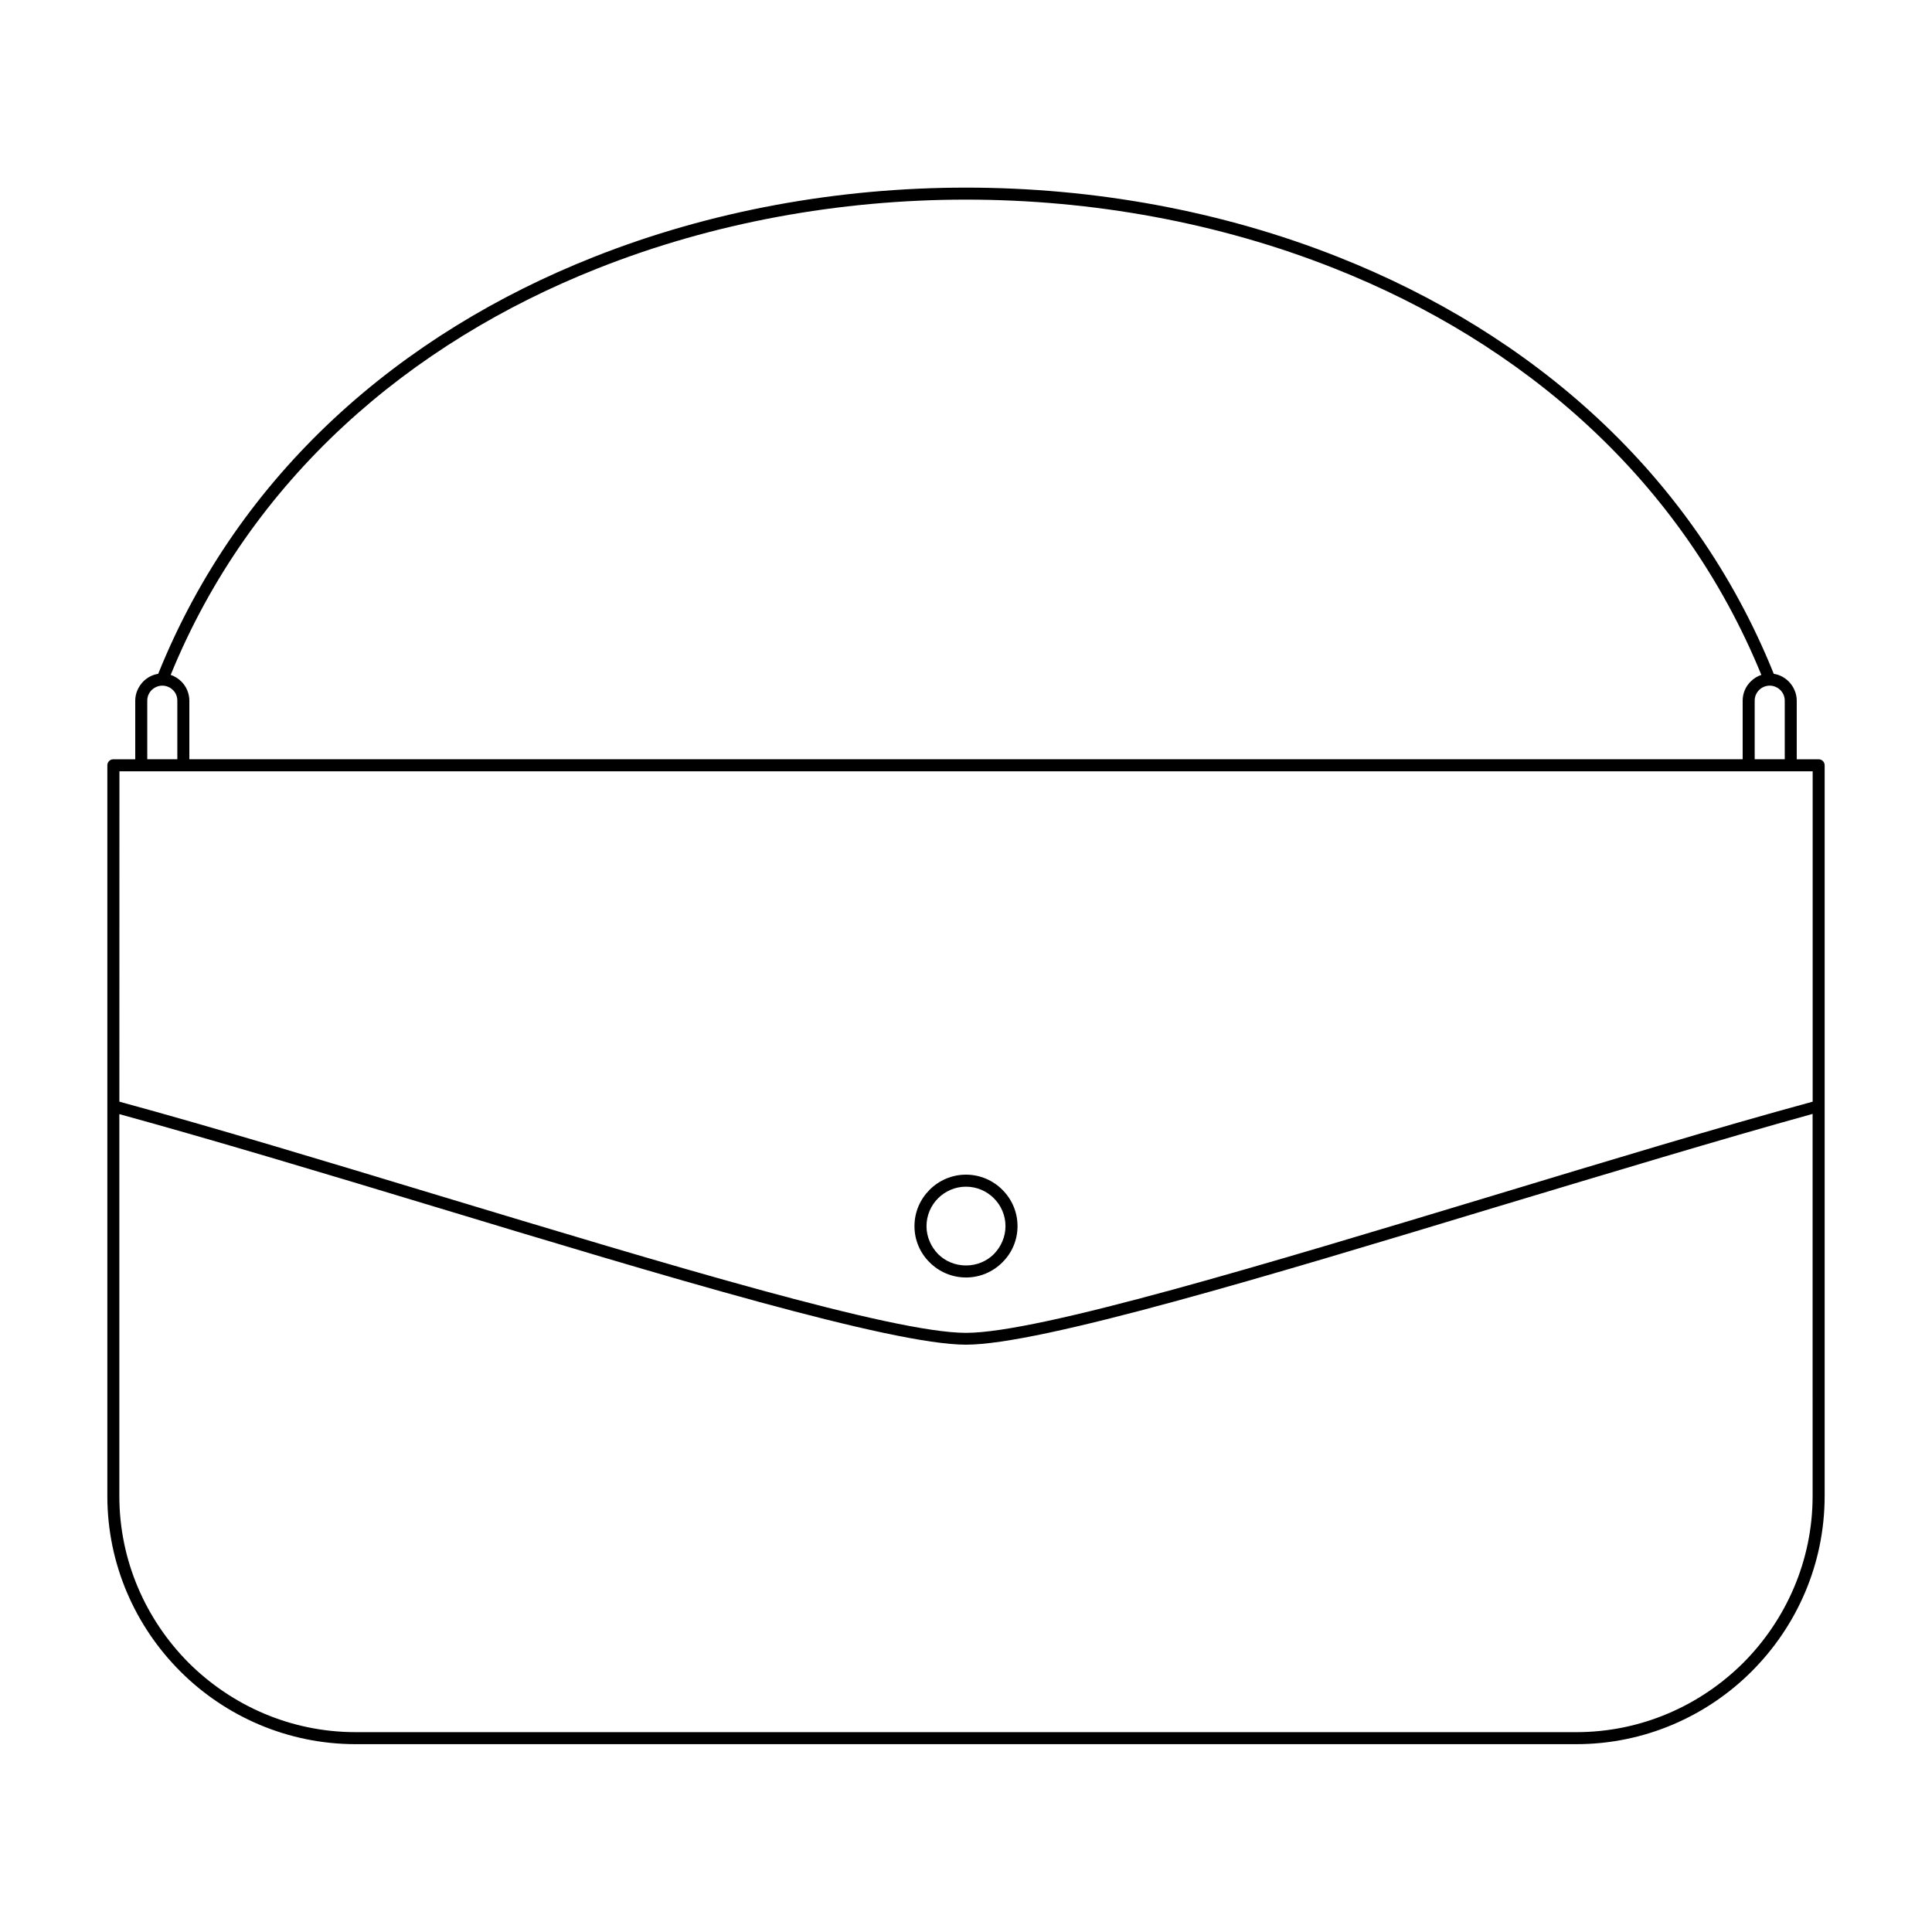 <?xml version="1.0" encoding="UTF-8"?>
<svg width="1200pt" height="1200pt" version="1.1" viewBox="0 0 1200 1200" xmlns="http://www.w3.org/2000/svg">
 <path d="m70.398 471.6h13.602v-36.398c0-4.668 2-8.801 4.934-11.867 2.535-2.535 5.734-4.266 9.332-4.801 50.398-125.2 150.8-211.46 270.27-258.8 72.535-28.801 152-43.199 231.46-43.199s158.93 14.398 231.46 43.199c119.46 47.332 219.87 133.6 270.27 258.8 3.602 0.535 6.801 2.266 9.332 4.801 2.934 3.066 4.934 7.199 4.934 11.867v36.398h13.602c2.133 0 3.734 1.734 3.734 3.734v453.87c0 42.398-17.332 80.934-45.332 108.93-27.867 27.867-66.535 45.199-108.93 45.199h-758.13c-42.398 0-81.066-17.332-108.93-45.199-28-28-45.332-66.535-45.332-108.93v-453.87c0-2 1.602-3.734 3.734-3.734zm529.6 258c8.801 0 16.801 3.602 22.535 9.332 5.867 5.867 9.465 13.734 9.465 22.668 0 8.801-3.602 16.801-9.465 22.535-5.734 5.734-13.734 9.332-22.535 9.332s-16.801-3.602-22.535-9.332c-5.867-5.734-9.465-13.734-9.465-22.535 0-8.934 3.602-16.801 9.465-22.668 5.734-5.734 13.734-9.332 22.535-9.332zm17.332 14.668c-4.398-4.398-10.535-7.199-17.332-7.199-6.801 0-12.934 2.801-17.332 7.199-4.398 4.398-7.199 10.535-7.199 17.332 0 6.668 2.801 12.801 7.199 17.332 4.398 4.398 10.535 7.066 17.332 7.066 6.801 0 12.934-2.668 17.332-7.066 4.398-4.535 7.199-10.668 7.199-17.332 0-6.801-2.801-12.934-7.199-17.332zm-511.33-325.07c2.535 0.801 4.801 2.266 6.668 4.133l0.266 0.266c2.801 2.934 4.668 7.066 4.668 11.602v36.398h964.8v-36.398c0-4.668 1.867-8.801 4.934-11.867 1.867-1.867 4.133-3.332 6.668-4.133-49.867-122-148.4-206.27-265.33-252.54-71.602-28.398-150.13-42.668-228.67-42.668s-157.07 14.266-228.67 42.668c-116.93 46.266-215.46 130.54-265.33 252.54zm983.87 52.398h18.668v-36.398c0-2.668-1.066-4.934-2.801-6.668-1.734-1.602-4-2.668-6.535-2.668-2.535 0-4.934 1.066-6.535 2.668-1.734 1.734-2.801 4-2.801 6.668v36.398zm-998.4 0h18.668v-36.398c0-2.535-0.934-4.801-2.535-6.398l-0.266-0.266c-1.602-1.602-4-2.668-6.535-2.668-2.535 0-4.801 1.066-6.535 2.668-1.734 1.734-2.801 4-2.801 6.668v36.398zm-17.332 212.67c58.801 16 128.27 37.066 197.87 58.133 141.33 42.668 282.67 85.465 328 85.465 45.332 0 186.67-42.801 328-85.465 69.602-21.066 139.07-42.133 197.87-58.133v-205.2h-1051.7zm1051.7 7.602c-57.332 15.867-126.54 36.801-195.73 57.602-141.87 42.934-283.73 85.734-330.13 85.734-46.398 0-188.27-42.801-330.13-85.734-69.199-20.934-138.4-41.734-195.73-57.465v237.2c0 40.266 16.535 76.934 43.066 103.6 26.668 26.535 63.332 43.066 103.73 43.066h758.13c40.398 0 77.066-16.535 103.73-43.066 26.535-26.668 43.066-63.332 43.066-103.6z"/>
</svg>
